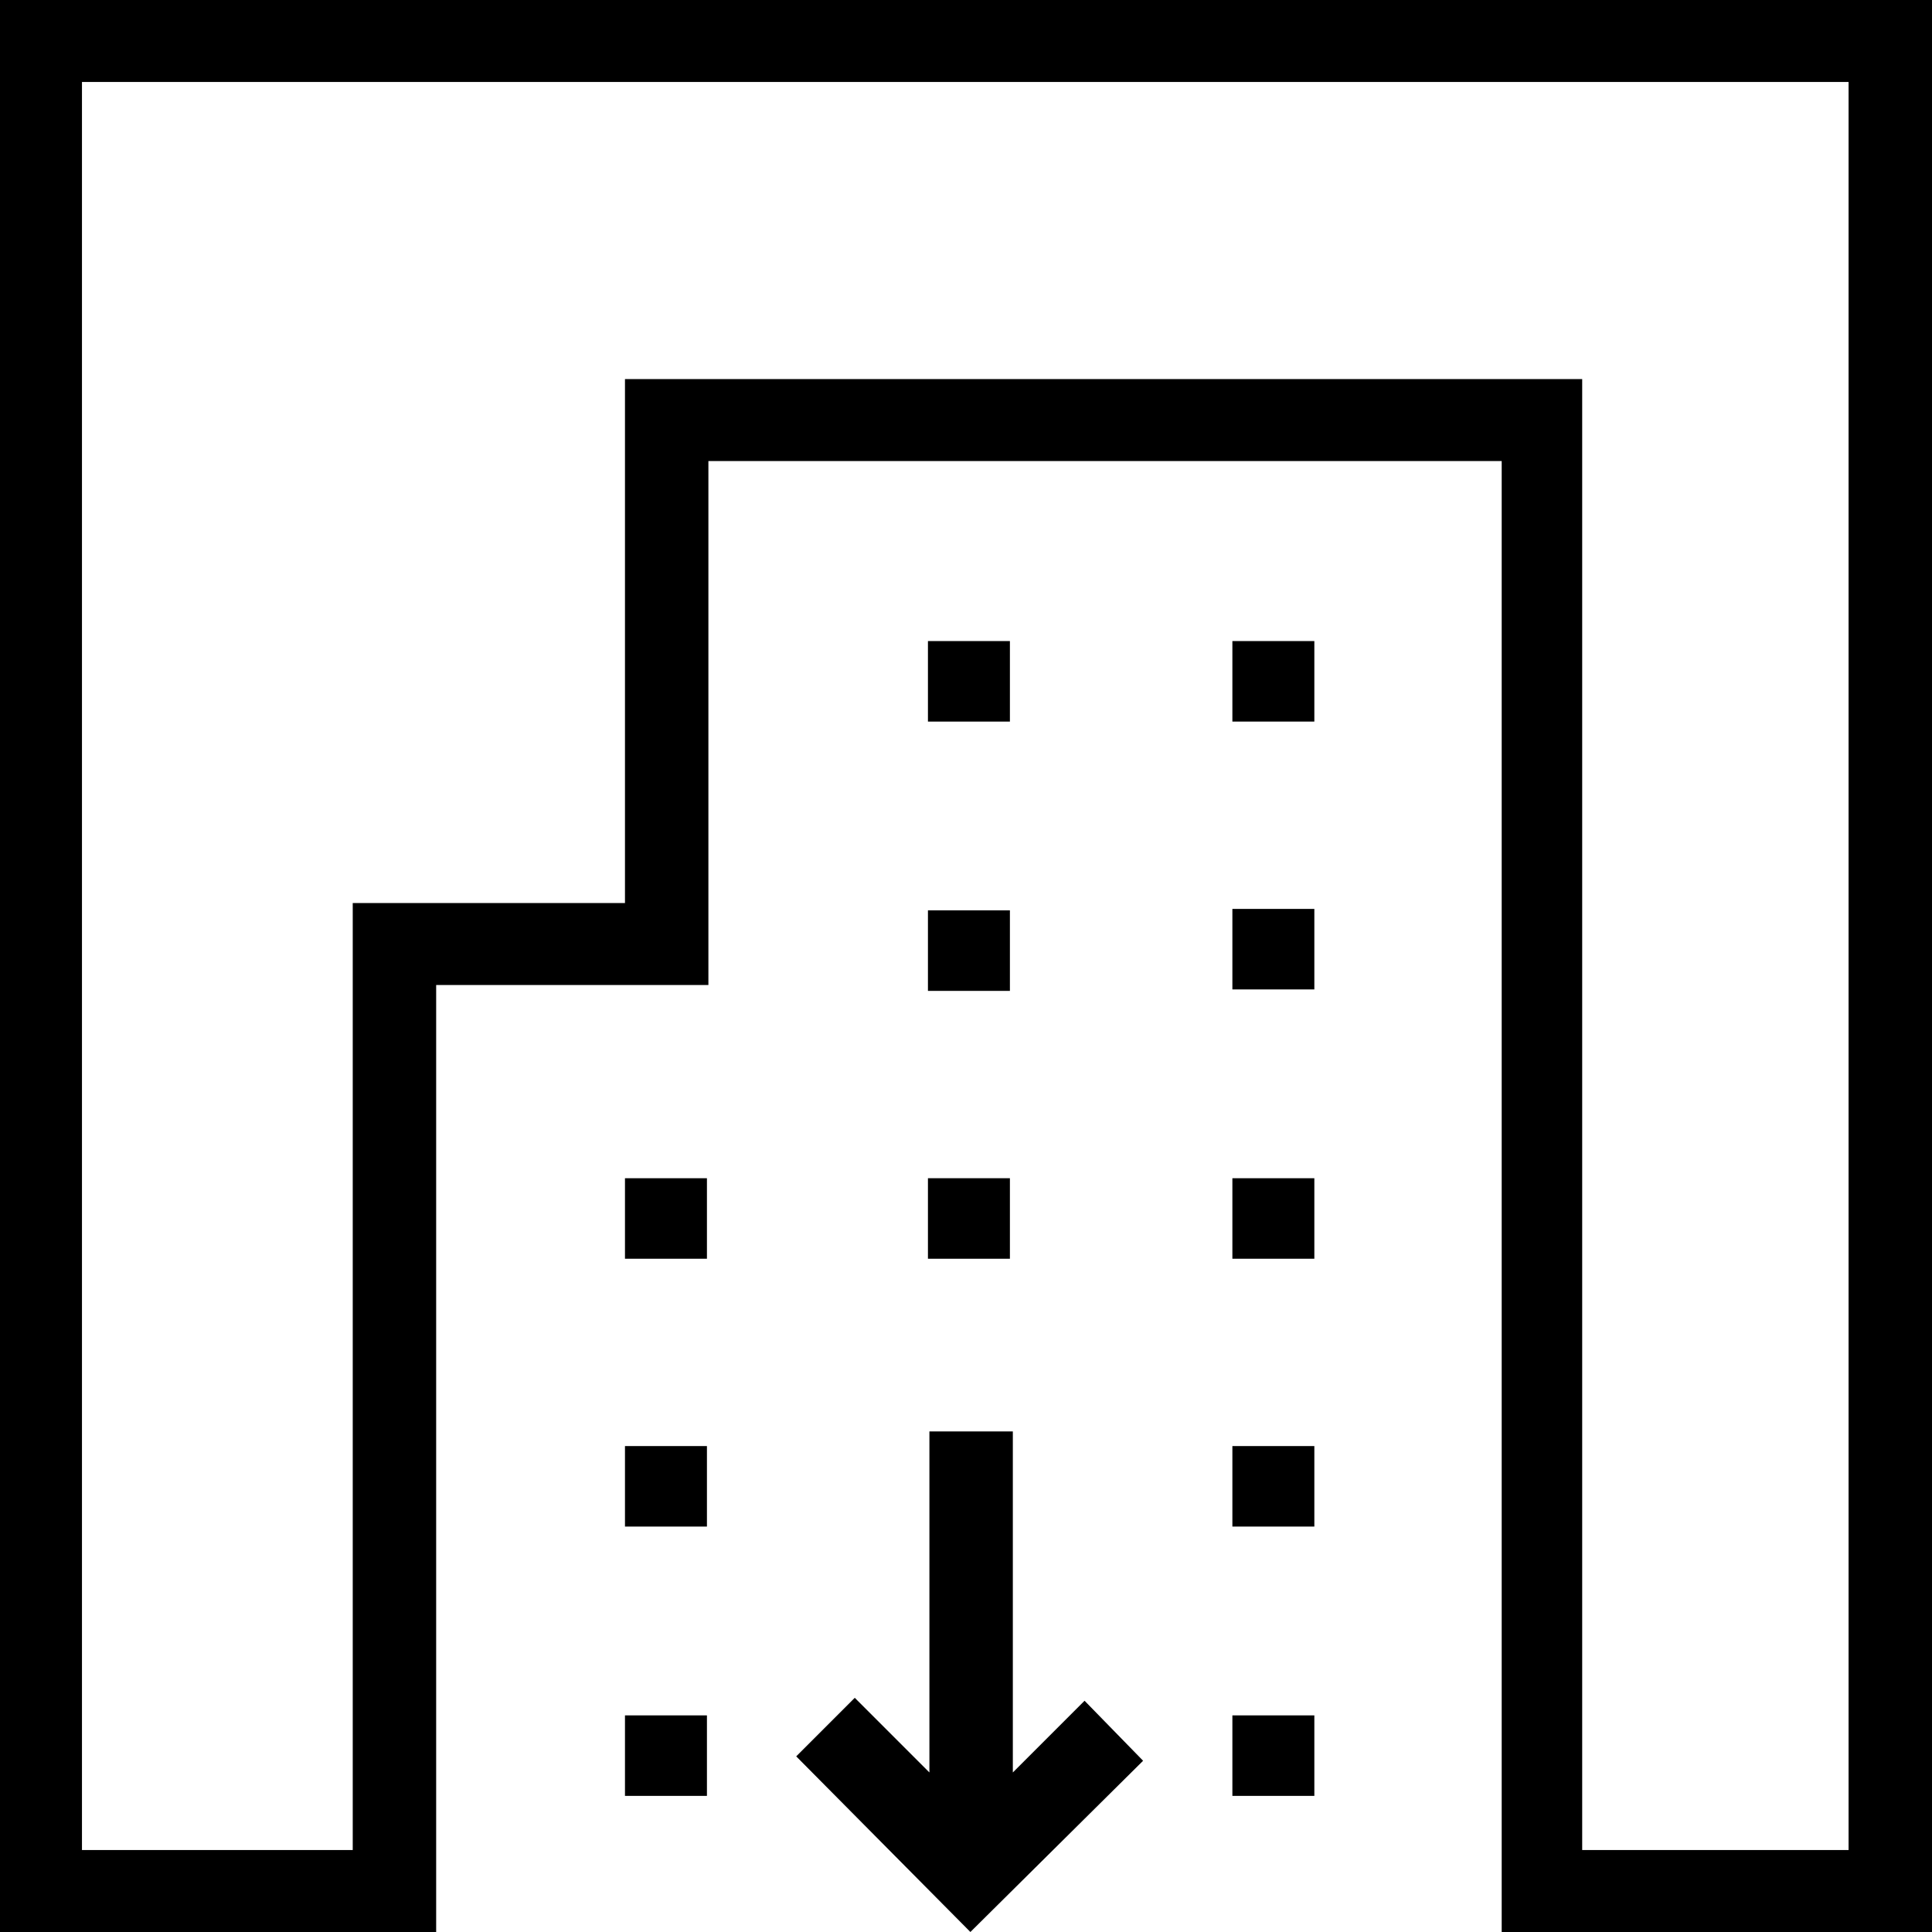 <?xml version="1.0" encoding="utf-8"?>
<svg version="1.1" id="Layer_1" xmlns="http://www.w3.org/2000/svg" xmlns:xlink="http://www.w3.org/1999/xlink" x="0px" y="0px"
	 viewBox="0 0 132 132" style="enable-background:new 0 0 132 132;" xml:space="preserve" width="132" height="132">
<style type="text/css">
	.st0{fill:#000000;}
</style>
<g id="moveout">
	<g id="Housing_Hospitality">
		<path class="st0" d="M69,86h-5.6v-5.5H69V86z M69,67.7h-5.6v-5.5H69V67.7z M69,49.3h-5.6v-5.5H69V49.3z"/>
		<path class="st0" d="M89.8,122.7h-5.6v-5.5h5.6V122.7z M89.8,104.3h-5.6v-5.5h5.6V104.3z M89.8,86h-5.6v-5.5h5.6V86z M89.8,67.6h-5.6v-5.5h5.6
			V67.6z M89.8,49.3h-5.6v-5.5h5.6V49.3z"/>
		<path class="st0" d="M48.3,122.7h-5.6v-5.5h5.6L48.3,122.7z M48.3,104.3h-5.6v-5.5h5.6L48.3,104.3z M48.3,86h-5.6v-5.5h5.6L48.3,86z"/>
		<path class="st0" d="M0,0v132h29.8v-10.4l0,0V67.3h18.6V31.5h54.2v94.8l0,0v5.7H132V0H0z M126.4,126.4h-18.3V25.9H42.7v35.8H24.1v64.7H5.6V5.6
			h120.7V126.4z"/>
	</g>
	<polyline class="st0" points="66.3,132 78.1,120.3 74.1,116.2 69.2,121.1 69.2,97.8 63.5,97.8 63.5,121.1 58.4,116 54.4,120 66.3,132 	"/>
</g>
</svg>
